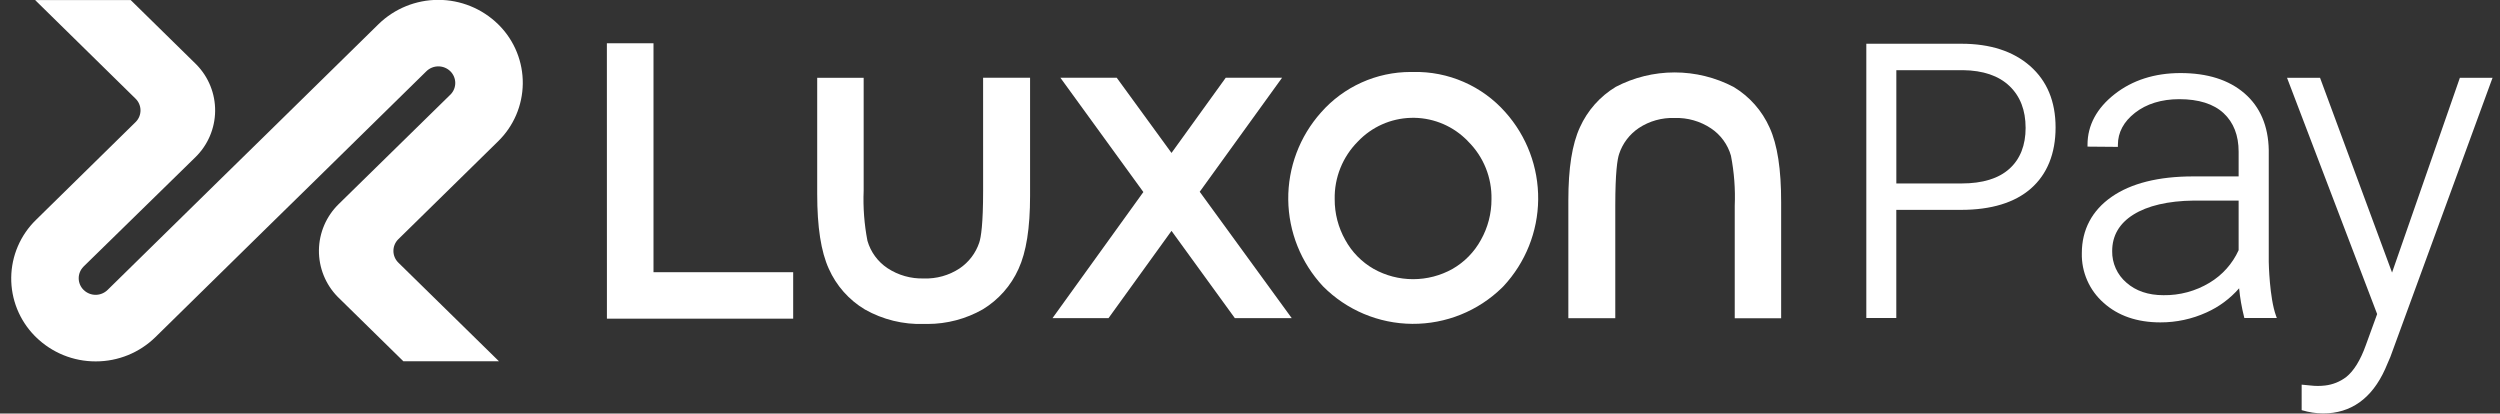 <svg width="133" height="22" viewBox="0 0 133 22" fill="none" xmlns="http://www.w3.org/2000/svg">
<rect x="0" y="0" width="133" height="22" fill="#333333" stroke="none"/>
<g clip-path="url(#clip0_821_4684)">
<path d="M52.302 10.144C52.302 11.922 52.19 12.623 52.097 12.902C51.91 13.465 51.541 13.95 51.047 14.282C50.484 14.652 49.819 14.838 49.145 14.814C48.459 14.834 47.784 14.642 47.211 14.264C46.696 13.92 46.319 13.405 46.148 12.81C45.978 11.932 45.911 11.037 45.947 10.144V4.138H43.475V10.316C43.475 12.084 43.678 13.386 44.091 14.295C44.492 15.199 45.163 15.957 46.013 16.465C46.967 17.004 48.052 17.27 49.148 17.235H49.35C50.379 17.234 51.389 16.967 52.282 16.459C53.119 15.951 53.783 15.202 54.184 14.31C54.598 13.412 54.8 12.139 54.8 10.42V4.136H52.301L52.302 10.144Z" fill="white"/>
<path d="M94.145 6.794C93.744 5.89 93.073 5.132 92.224 4.623C91.257 4.117 90.181 3.853 89.089 3.853C87.997 3.853 86.922 4.117 85.955 4.623C85.117 5.13 84.454 5.88 84.052 6.771C83.637 7.67 83.436 8.942 83.436 10.661V16.928H85.933V10.947C85.933 9.169 86.044 8.468 86.138 8.189C86.324 7.626 86.693 7.141 87.187 6.81C87.749 6.439 88.415 6.252 89.089 6.277C89.775 6.254 90.451 6.447 91.023 6.827C91.539 7.171 91.916 7.686 92.086 8.282C92.257 9.159 92.325 10.053 92.288 10.946V16.932H94.757V10.772C94.76 9.001 94.558 7.699 94.145 6.794Z" fill="white"/>
<path d="M68.206 4.136H65.209L62.324 8.136L59.435 4.17L59.41 4.136H56.413L60.827 10.216L55.992 16.926H58.972L62.324 12.282L65.695 16.926H68.721L63.825 10.202L68.206 4.136Z" fill="white"/>
<path d="M75.186 3.829H75.048C74.145 3.829 73.254 4.02 72.432 4.391C71.61 4.762 70.877 5.303 70.282 5.979C69.14 7.256 68.517 8.912 68.535 10.622C68.554 12.333 69.212 13.975 70.38 15.228C71.636 16.496 73.345 17.216 75.132 17.229C76.919 17.242 78.639 16.548 79.913 15.299L79.986 15.225C81.155 13.971 81.813 12.327 81.831 10.615C81.849 8.903 81.226 7.245 80.083 5.967C79.472 5.277 78.717 4.728 77.871 4.359C77.025 3.989 76.109 3.809 75.186 3.829ZM79.347 10.597C79.35 11.356 79.156 12.102 78.784 12.764C78.433 13.406 77.911 13.94 77.276 14.305C76.635 14.664 75.912 14.852 75.177 14.852C74.442 14.852 73.719 14.664 73.079 14.305C72.442 13.94 71.919 13.407 71.568 12.764C71.195 12.102 71.001 11.355 71.006 10.596C70.994 10.028 71.098 9.463 71.31 8.936C71.522 8.409 71.839 7.93 72.241 7.527C72.975 6.753 73.987 6.3 75.056 6.269C76.124 6.237 77.161 6.63 77.939 7.36C77.996 7.414 78.058 7.469 78.108 7.529C78.512 7.93 78.83 8.409 79.043 8.936C79.255 9.463 79.359 10.028 79.347 10.596V10.597Z" fill="white"/>
<path d="M34.766 2.302H32.286L32.288 16.953H42.197V14.48H34.766V2.302Z" fill="white"/>
<path d="M120.698 13.939V7.983C120.674 6.701 120.24 5.686 119.407 4.966C118.573 4.246 117.433 3.887 116.006 3.887C114.627 3.887 113.446 4.265 112.497 5.01C111.548 5.755 111.056 6.664 111.056 7.695V7.8L112.562 7.813H112.672V7.705C112.672 7.045 112.98 6.47 113.586 5.998C114.193 5.526 114.992 5.276 115.936 5.276C116.968 5.276 117.762 5.526 118.295 6.02C118.828 6.515 119.095 7.206 119.095 8.066V9.385H116.672C114.829 9.385 113.37 9.752 112.334 10.475C111.298 11.198 110.753 12.216 110.753 13.473C110.742 13.97 110.84 14.464 111.041 14.92C111.241 15.376 111.54 15.783 111.914 16.112C112.681 16.801 113.698 17.151 114.932 17.151C115.778 17.153 116.615 16.973 117.385 16.623C118.051 16.326 118.643 15.886 119.121 15.337C119.17 15.847 119.257 16.353 119.383 16.851L119.398 16.918H121.127L121.084 16.8C120.732 15.836 120.699 13.979 120.698 13.939ZM119.095 10.672V13.31C118.767 14.033 118.225 14.638 117.542 15.045C116.805 15.489 115.957 15.717 115.096 15.704C114.286 15.704 113.622 15.478 113.12 15.032C112.879 14.825 112.686 14.567 112.557 14.278C112.427 13.988 112.362 13.674 112.368 13.356C112.368 12.538 112.748 11.886 113.497 11.417C114.246 10.947 115.341 10.686 116.707 10.671L119.095 10.672Z" fill="white"/>
<path d="M130.865 4.139L127.257 14.5L123.452 4.209L123.427 4.139H121.67L126.464 16.708L125.86 18.368C125.574 19.167 125.223 19.735 124.817 20.058C124.491 20.306 124.104 20.462 123.696 20.509C123.439 20.54 123.18 20.54 122.923 20.509L122.448 20.463V21.819L122.482 21.828C122.84 21.935 123.211 21.991 123.584 21.995C125.067 21.995 126.179 21.204 126.886 19.642L127.168 18.986L132.55 4.283L132.605 4.138L130.865 4.139Z" fill="white"/>
<path d="M108.001 3.512C107.107 2.726 105.88 2.327 104.352 2.327H99.288V16.918H100.883V11.165H104.322C105.935 11.165 107.189 10.782 108.049 10.026C108.908 9.269 109.357 8.171 109.357 6.781C109.357 5.392 108.901 4.304 108.001 3.512ZM107.763 6.796C107.763 7.728 107.474 8.462 106.904 8.976C106.328 9.497 105.477 9.76 104.353 9.76H100.885V3.733H104.429C105.499 3.746 106.332 4.029 106.905 4.577C107.478 5.125 107.762 5.868 107.762 6.796H107.763Z" fill="white"/>
<path d="M8.269 17.934L14.205 12.107L16.747 9.617L22.684 3.79C22.854 3.624 23.082 3.531 23.32 3.531C23.558 3.531 23.787 3.624 23.957 3.79C24.122 3.952 24.217 4.173 24.22 4.404C24.223 4.635 24.134 4.858 23.972 5.024L23.957 5.038L18.02 10.856C17.357 11.503 16.978 12.385 16.967 13.31C16.957 14.235 17.314 15.126 17.962 15.788L18.018 15.843L21.458 19.218H26.543L21.192 13.972C21.027 13.81 20.932 13.59 20.93 13.359C20.927 13.127 21.016 12.905 21.178 12.739L21.192 12.725L26.494 7.523C26.905 7.123 27.233 6.646 27.459 6.12C27.685 5.594 27.805 5.028 27.812 4.455C27.819 3.883 27.712 3.315 27.499 2.783C27.285 2.251 26.969 1.767 26.568 1.357L26.494 1.284C25.645 0.456 24.504 -0.007 23.316 -0.007C22.129 -0.007 20.988 0.456 20.139 1.284L14.203 7.109L11.66 9.599L5.723 15.425C5.553 15.591 5.325 15.685 5.087 15.685C4.848 15.685 4.62 15.591 4.45 15.425C4.284 15.263 4.19 15.043 4.187 14.812C4.184 14.581 4.274 14.358 4.436 14.193L4.45 14.177L10.393 8.366C11.056 7.72 11.434 6.837 11.445 5.913C11.456 4.988 11.098 4.097 10.45 3.436C10.432 3.416 10.414 3.398 10.394 3.38L6.954 0.004H1.87L7.212 5.249C7.378 5.411 7.472 5.631 7.475 5.863C7.478 6.094 7.388 6.317 7.226 6.482L7.212 6.496L1.915 11.697C1.504 12.097 1.176 12.574 0.95 13.1C0.724 13.626 0.604 14.192 0.597 14.765C0.59 15.337 0.697 15.905 0.91 16.437C1.124 16.969 1.44 17.453 1.841 17.863L1.915 17.936C2.762 18.765 3.902 19.229 5.088 19.226H5.097C6.283 19.228 7.423 18.763 8.269 17.934Z" fill="white"/>
</g>
<defs>
<clipPath id="clip0_821_4684">
<rect width="132" height="22" fill="white" transform="translate(0.597)"/>
</clipPath>
</defs>
</svg>
